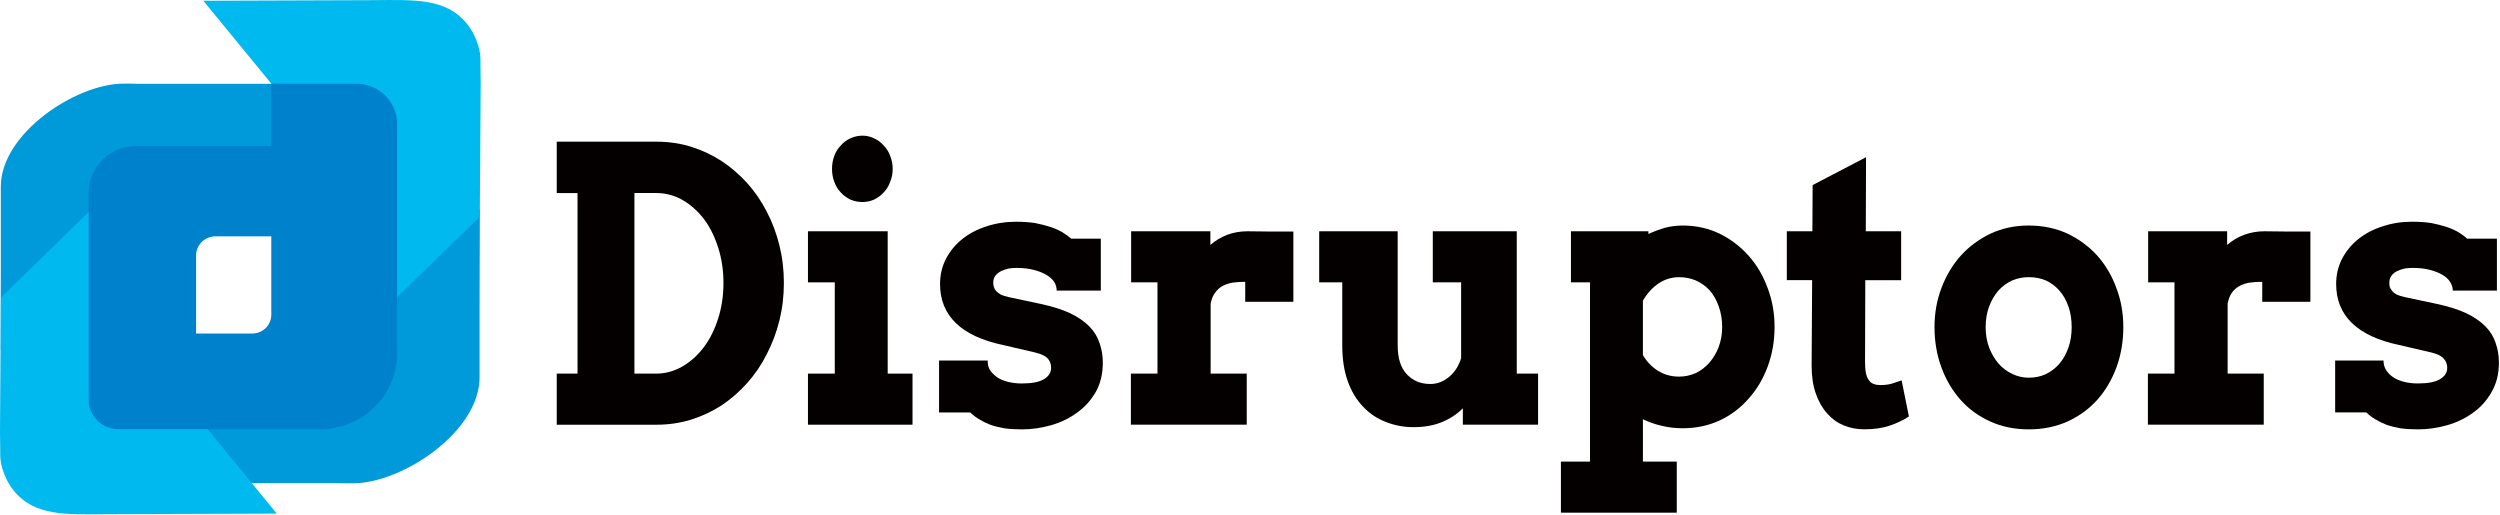 <svg width="1486" height="306" viewBox="0 0 1486 306" fill="none" xmlns="http://www.w3.org/2000/svg">
<path d="M647.47 193.983C644.59 191.063 640.81 188.463 636.14 186.193C631.47 184.023 625.66 182.183 618.7 180.673L599.62 176.613C597.73 176.183 596.19 175.693 595 175.153C593.81 174.503 592.86 173.803 592.17 173.043C591.48 172.283 591.03 171.523 590.83 170.773C590.53 169.903 590.38 169.043 590.38 168.173C590.38 166.333 590.83 164.873 591.72 163.793C592.71 162.603 593.91 161.683 595.3 161.033C596.69 160.383 598.18 159.893 599.77 159.573C601.36 159.353 602.9 159.253 604.39 159.253C608.07 159.253 611.39 159.633 614.38 160.393C617.36 161.153 619.84 162.123 621.83 163.313C623.92 164.503 625.51 165.913 626.6 167.533C627.59 169.153 628.09 170.893 628.09 172.733H654.32V141.873H636.73C635.14 140.463 633.35 139.163 631.36 137.973C629.27 136.783 626.94 135.753 624.36 134.883C621.68 134.013 618.7 133.263 615.42 132.613C612.04 132.073 608.22 131.803 603.94 131.803C597.68 131.803 591.82 132.723 586.35 134.563C580.89 136.293 576.12 138.783 572.04 142.033C567.96 145.283 564.74 149.183 562.35 153.723C559.97 158.273 558.77 163.303 558.77 168.823C558.77 178.243 561.9 185.983 568.16 192.043C574.42 198.103 583.71 202.433 596.03 205.033L615.55 209.583C619.03 210.453 621.46 211.643 622.85 213.153C624.14 214.673 624.79 216.513 624.79 218.673C624.79 221.383 623.4 223.603 620.62 225.333C617.84 227.063 613.42 227.933 607.36 227.933C604.68 227.933 602.14 227.663 599.76 227.123C597.38 226.583 595.24 225.773 593.35 224.683C591.56 223.493 590.07 222.143 588.88 220.623C587.69 219.003 587.09 217.103 587.09 214.943V214.293H558.18V245.153H576.66C578.25 246.673 580.04 248.023 582.03 249.213C583.92 250.403 586.1 251.483 588.59 252.463C591.07 253.333 593.86 254.033 596.94 254.573C600.02 255.003 603.5 255.223 607.37 255.223C613.13 255.223 618.9 254.413 624.66 252.783C630.42 251.163 635.59 248.673 640.16 245.313C644.73 242.063 648.46 237.953 651.34 232.973C654.12 227.993 655.51 222.203 655.51 215.593C655.51 211.373 654.86 207.473 653.57 203.903C652.38 200.223 650.34 196.923 647.46 193.993L647.47 193.983Z" fill="#040000"/>
<path d="M527.64 137.461H480.25V167.831H496.19V222.071H480.25V252.441H542.4V222.071H527.64V137.461Z" fill="#040000"/>
<path d="M499.77 114.401C501.36 116.131 503.25 117.541 505.43 118.621C507.72 119.591 510.15 120.081 512.73 120.081C515.11 120.081 517.4 119.591 519.59 118.621C521.78 117.541 523.66 116.131 525.25 114.401C526.94 112.671 528.23 110.561 529.12 108.071C530.11 105.691 530.61 103.141 530.61 100.441C530.61 97.741 530.11 95.031 529.12 92.641C528.23 90.261 526.93 88.201 525.25 86.471C523.66 84.631 521.77 83.221 519.59 82.251C517.4 81.171 515.12 80.631 512.73 80.631C510.15 80.631 507.71 81.171 505.43 82.251C503.24 83.221 501.36 84.631 499.77 86.471C498.08 88.201 496.79 90.261 495.9 92.641C495.01 95.021 494.56 97.621 494.56 100.441C494.56 103.261 495.01 105.691 495.9 108.071C496.79 110.561 498.09 112.671 499.77 114.401Z" fill="#040000"/>
<path d="M455.66 125.611C452.48 119.441 448.61 113.811 444.04 108.721C439.37 103.631 434.25 99.251 428.69 95.571C423.13 92.001 417.06 89.181 410.51 87.131C404.05 85.181 397.3 84.211 390.24 84.211H330.92V114.741H343.29V222.081H330.92V252.451H390.24C397.29 252.451 404.05 251.481 410.51 249.531C417.07 247.471 423.13 244.661 428.69 241.091C434.25 237.411 439.37 232.971 444.04 227.771C448.61 222.681 452.49 217.001 455.66 210.721C458.94 204.441 461.47 197.731 463.26 190.581C465.05 183.431 465.94 175.961 465.94 168.171C465.94 160.381 465.05 152.901 463.26 145.761C461.47 138.511 458.94 131.791 455.66 125.621V125.611ZM426.89 189.271C424.8 195.871 421.97 201.561 418.39 206.321C414.71 211.191 410.44 215.041 405.57 217.851C400.7 220.661 395.53 222.071 390.07 222.071H377.1V114.731H390.07C395.53 114.731 400.7 116.081 405.57 118.791C410.44 121.601 414.71 125.391 418.39 130.161C421.97 134.921 424.8 140.611 426.89 147.211C428.98 153.711 430.02 160.691 430.02 168.161C430.02 175.631 428.98 182.781 426.89 189.271Z" fill="#040000"/>
<path d="M741.66 137.461C737.29 137.461 733.21 138.161 729.44 139.571C725.76 140.981 722.44 142.981 719.45 145.581V137.461H672.35V167.831H688V222.071H672.2V252.441H741.06V222.071H719.6V180.501C720.1 177.901 720.94 175.791 722.13 174.171C723.32 172.441 724.76 171.081 726.45 170.111C728.24 169.141 730.28 168.431 732.56 168.001C734.84 167.681 737.38 167.511 740.16 167.511V179.371H768.78V137.631H755.52C750.75 137.521 746.13 137.471 741.66 137.471V137.461Z" fill="#040000"/>
<path d="M1039.14 151.753C1034.27 146.343 1028.51 142.013 1021.85 138.763C1015.19 135.623 1007.99 134.053 1000.24 134.053C996.66 134.053 993.19 134.483 989.81 135.353C986.43 136.323 983.1 137.573 979.82 139.083V137.463H933.77V167.833H945.1V274.363H927.81V304.733H996.67V274.363H976.55V249.193C980.13 250.923 983.85 252.223 987.73 253.093C991.6 254.063 995.78 254.553 1000.25 254.553C1008.2 254.553 1015.55 252.983 1022.31 249.843C1028.97 246.703 1034.68 242.373 1039.45 236.853C1044.32 231.443 1048.09 225.053 1050.78 217.693C1053.46 210.443 1054.8 202.643 1054.8 194.303C1054.8 185.963 1053.41 178.333 1050.63 171.083C1047.95 163.723 1044.12 157.283 1039.15 151.753H1039.14ZM1021.55 206.323C1020.16 209.893 1018.32 212.983 1016.04 215.583C1013.76 218.183 1011.07 220.243 1007.99 221.753C1004.81 223.163 1001.48 223.863 998 223.863C993.33 223.863 989.11 222.673 985.33 220.293C981.65 217.913 978.72 214.823 976.54 211.033V178.713C979.12 174.273 982.3 170.813 986.08 168.323C989.76 165.943 993.73 164.753 998 164.753C1001.58 164.753 1004.91 165.403 1007.99 166.703C1011.17 168.113 1013.9 170.063 1016.19 172.553C1018.48 175.153 1020.26 178.293 1021.56 181.973C1022.95 185.653 1023.65 189.823 1023.65 194.473C1023.65 198.693 1022.95 202.643 1021.56 206.333L1021.55 206.323Z" fill="#040000"/>
<path d="M1346.16 137.461C1341.79 137.461 1337.71 138.161 1333.94 139.571C1330.16 140.981 1326.79 142.981 1323.81 145.581V137.461H1276.86V167.831H1292.51V222.071H1276.71V252.441H1345.57V222.071H1324.11V180.501C1324.61 177.901 1325.4 175.791 1326.5 174.171C1327.69 172.441 1329.18 171.081 1330.97 170.111C1332.66 169.141 1334.7 168.431 1337.08 168.001C1339.36 167.681 1341.9 167.511 1344.68 167.511V179.371H1373.3V137.631H1360.04C1355.27 137.521 1350.65 137.471 1346.18 137.471L1346.16 137.461Z" fill="#040000"/>
<path d="M1124.39 228.081C1122.4 228.621 1120.12 228.891 1117.53 228.891C1116.14 228.891 1114.9 228.671 1113.8 228.241C1112.71 227.921 1111.76 227.211 1110.97 226.131C1110.17 225.161 1109.58 223.801 1109.18 222.071C1108.78 220.341 1108.58 218.061 1108.58 215.251L1108.73 166.531H1130.04V137.461H1109.03L1109.18 93.451L1077.43 110.011L1077.28 137.451H1062.08V166.521H1077.13L1076.83 217.511C1076.83 223.791 1077.67 229.311 1079.36 234.071C1081.05 238.831 1083.33 242.791 1086.22 245.931C1089 249.071 1092.28 251.401 1096.06 252.911C1099.84 254.431 1103.81 255.181 1107.98 255.181C1113.84 255.181 1118.86 254.481 1123.03 253.071C1127.3 251.661 1131.18 249.821 1134.65 247.551L1130.33 226.111C1128.34 226.761 1126.36 227.411 1124.37 228.061L1124.39 228.081Z" fill="#040000"/>
<path d="M901.58 137.461H851.65V167.831H868.49V212.981C867 217.641 864.62 221.321 861.34 224.021C857.96 226.831 854.24 228.241 850.16 228.241C844.4 228.241 839.73 226.291 836.15 222.391C832.57 218.601 830.78 212.861 830.78 205.181V137.461H784.13V167.831H797.84V205.181C797.84 213.411 798.93 220.551 801.12 226.621C803.31 232.681 806.34 237.721 810.21 241.721C814.09 245.831 818.61 248.871 823.77 250.811C828.94 252.871 834.4 253.901 840.16 253.901C846.52 253.901 852.08 252.931 856.85 250.981C861.72 249.031 865.94 246.271 869.52 242.701V252.441H914.23V222.071H901.56V137.461H901.58Z" fill="#040000"/>
<path d="M1246.45 151.753C1241.48 146.343 1235.57 142.013 1228.71 138.763C1221.75 135.623 1214.15 134.053 1205.91 134.053C1197.67 134.053 1190.26 135.623 1183.41 138.763C1176.55 142.013 1170.64 146.343 1165.67 151.753C1160.7 157.273 1156.83 163.713 1154.04 171.083C1151.26 178.333 1149.87 186.133 1149.87 194.473C1149.87 202.813 1151.21 210.823 1153.89 218.183C1156.57 225.543 1160.35 231.983 1165.22 237.513C1170.09 243.033 1176 247.363 1182.96 250.503C1189.82 253.643 1197.47 255.213 1205.91 255.213C1214.35 255.213 1222.06 253.643 1229.01 250.503C1235.87 247.363 1241.78 243.033 1246.75 237.513C1251.62 231.993 1255.39 225.553 1258.08 218.183C1260.76 210.823 1262.1 202.913 1262.1 194.473C1262.1 186.033 1260.71 178.343 1257.93 171.083C1255.25 163.723 1251.42 157.283 1246.45 151.753ZM1229.46 206.643C1228.17 210.323 1226.38 213.513 1224.09 216.223C1221.8 218.823 1219.12 220.883 1216.04 222.393C1212.96 223.803 1209.58 224.503 1205.91 224.503C1202.43 224.503 1199.15 223.743 1196.07 222.233C1192.99 220.823 1190.26 218.773 1187.87 216.063C1185.58 213.353 1183.75 210.213 1182.36 206.643C1180.97 202.963 1180.27 198.903 1180.27 194.463C1180.27 190.023 1180.97 185.803 1182.36 182.123C1183.75 178.443 1185.59 175.303 1187.87 172.703C1190.25 170.103 1192.99 168.103 1196.07 166.693C1199.15 165.393 1202.43 164.743 1205.91 164.743C1209.59 164.743 1212.96 165.393 1216.04 166.693C1219.12 168.103 1221.8 170.103 1224.09 172.703C1226.38 175.303 1228.16 178.443 1229.46 182.123C1230.75 185.803 1231.4 189.923 1231.4 194.463C1231.4 199.003 1230.75 202.963 1229.46 206.643Z" fill="#040000"/>
<path d="M1483.42 203.881C1482.23 200.201 1480.19 196.901 1477.31 193.971C1474.43 191.051 1470.65 188.451 1465.98 186.181C1461.31 184.011 1455.5 182.171 1448.54 180.661L1429.46 176.601C1427.47 176.171 1425.88 175.681 1424.69 175.141C1423.5 174.491 1422.6 173.791 1422.01 173.031C1421.31 172.271 1420.82 171.511 1420.52 170.761C1420.32 169.891 1420.22 169.031 1420.22 168.161C1420.22 166.321 1420.67 164.861 1421.56 163.781C1422.45 162.591 1423.65 161.671 1425.14 161.021C1426.53 160.371 1428.02 159.881 1429.61 159.561C1431.2 159.341 1432.74 159.241 1434.23 159.241C1437.91 159.241 1441.23 159.621 1444.22 160.381C1447.2 161.141 1449.68 162.111 1451.67 163.301C1453.76 164.491 1455.3 165.901 1456.29 167.521C1457.38 169.141 1457.93 170.881 1457.93 172.721H1484.16V141.861H1466.42C1464.93 140.451 1463.19 139.151 1461.2 137.961C1459.11 136.771 1456.78 135.741 1454.2 134.871C1451.52 134.001 1448.54 133.251 1445.26 132.601C1441.88 132.061 1438.06 131.791 1433.78 131.791C1427.52 131.791 1421.66 132.711 1416.19 134.551C1410.73 136.281 1405.96 138.771 1401.88 142.021C1397.81 145.271 1394.58 149.171 1392.19 153.711C1389.81 158.261 1388.61 163.291 1388.61 168.811C1388.61 178.231 1391.74 185.971 1398 192.031C1404.26 198.091 1413.55 202.421 1425.87 205.021L1445.39 209.571C1448.87 210.441 1451.25 211.631 1452.54 213.141C1453.93 214.661 1454.63 216.501 1454.63 218.661C1454.63 221.371 1453.24 223.591 1450.46 225.321C1447.68 227.051 1443.26 227.921 1437.2 227.921C1434.52 227.921 1431.98 227.651 1429.6 227.111C1427.22 226.571 1425.08 225.761 1423.19 224.671C1421.3 223.481 1419.81 222.131 1418.72 220.611C1417.53 218.991 1416.88 217.091 1416.78 214.931V214.281H1388.02V245.141H1406.5C1408.09 246.661 1409.88 248.011 1411.87 249.201C1413.76 250.391 1415.94 251.471 1418.43 252.451C1420.91 253.321 1423.7 254.021 1426.78 254.561C1429.86 254.991 1433.34 255.211 1437.21 255.211C1442.97 255.211 1448.74 254.401 1454.5 252.771C1460.26 251.151 1465.43 248.661 1470 245.301C1474.57 242.051 1478.25 237.941 1481.03 232.961C1483.91 227.981 1485.35 222.191 1485.35 215.581C1485.35 211.361 1484.7 207.461 1483.41 203.891L1483.42 203.881Z" fill="#040000"/>
<path d="M194.44 249.033H160.26L117.42 248.973C117.36 248.973 117.31 249.023 117.31 249.083L117.22 287.212L119.88 287.152C119.88 287.152 119.88 287.152 119.89 287.152H200.42C205.81 287.302 206.23 287.333 210.69 287.253C239.32 286.773 284.8 256.903 285.06 224.493C285.07 224.393 285.06 218.173 285.06 218.073V181.023L285.22 124.062C285.22 124.062 229.12 178.233 229.12 178.273C229.08 179.453 229.29 226.892 229.25 227.232C227.7 240.792 208.37 249.023 194.43 249.023L194.44 249.033Z" fill="#0099D9"/>
<path d="M285.71 49.452C285.7 46.582 285.63 41.392 285.58 38.432V36.002C285.61 33.162 285.21 30.332 284.42 27.602C282.97 22.602 280.65 17.882 277.34 13.862C265.02 -1.098 246.33 -0.118 221.92 0.092L120.86 0.452L162.54 51.282L208.17 51.362V74.862H231.14L231.06 179.912C231.06 180.012 231.28 157.862 231.24 181.332L285.06 128.962V148.862L285.71 49.442V49.452Z" fill="#00B9EF"/>
<path d="M88.33 86.852H121.46L162.99 86.912C163.05 86.912 163.1 86.862 163.1 86.802L163.19 49.762L160.61 49.822C160.61 49.822 160.61 49.822 160.6 49.822H82.53C77.3 49.672 76.9 49.652 72.58 49.722C44.82 50.182 0.73 79.202 0.48 110.692C0.47 110.792 0.48 116.832 0.48 116.932V152.922V207.932C0.48 207.932 54.7 155.632 54.71 155.592C54.75 154.452 54.55 108.362 54.59 108.022C56.1 94.852 74.84 86.852 88.34 86.852H88.33Z" fill="#0099D9"/>
<path d="M77.16 254.372V226.252H54.45L54.52 125.822C54.52 125.722 54.31 147.872 54.34 124.402L0.64 176.762V156.862L0 256.282C0.01 259.152 0.08 264.342 0.13 267.312V269.732C0.1 272.572 0.5 275.402 1.29 278.132C2.73 283.132 5.06 287.852 8.36 291.872C20.65 306.832 39.3 305.852 63.67 305.642L164.5 305.282L122.91 254.452L77.17 254.372H77.16Z" fill="#00B9EF"/>
<path d="M211.9 49.762H161.26V86.802H116.55V86.742H80.97C65.37 86.742 52.72 99.202 52.72 114.582V237.652C52.72 247.302 60.66 255.122 70.45 255.122H190.48C215.65 255.062 236.04 234.942 236.04 210.132V73.552C236.04 60.412 225.23 49.762 211.89 49.762H211.9ZM161.26 187.092C161.26 193.262 156.19 198.252 149.93 198.252H116.55V151.852C116.55 145.562 121.72 140.472 128.1 140.472H161.26V187.092Z" fill="#0081CC"/>
</svg>
